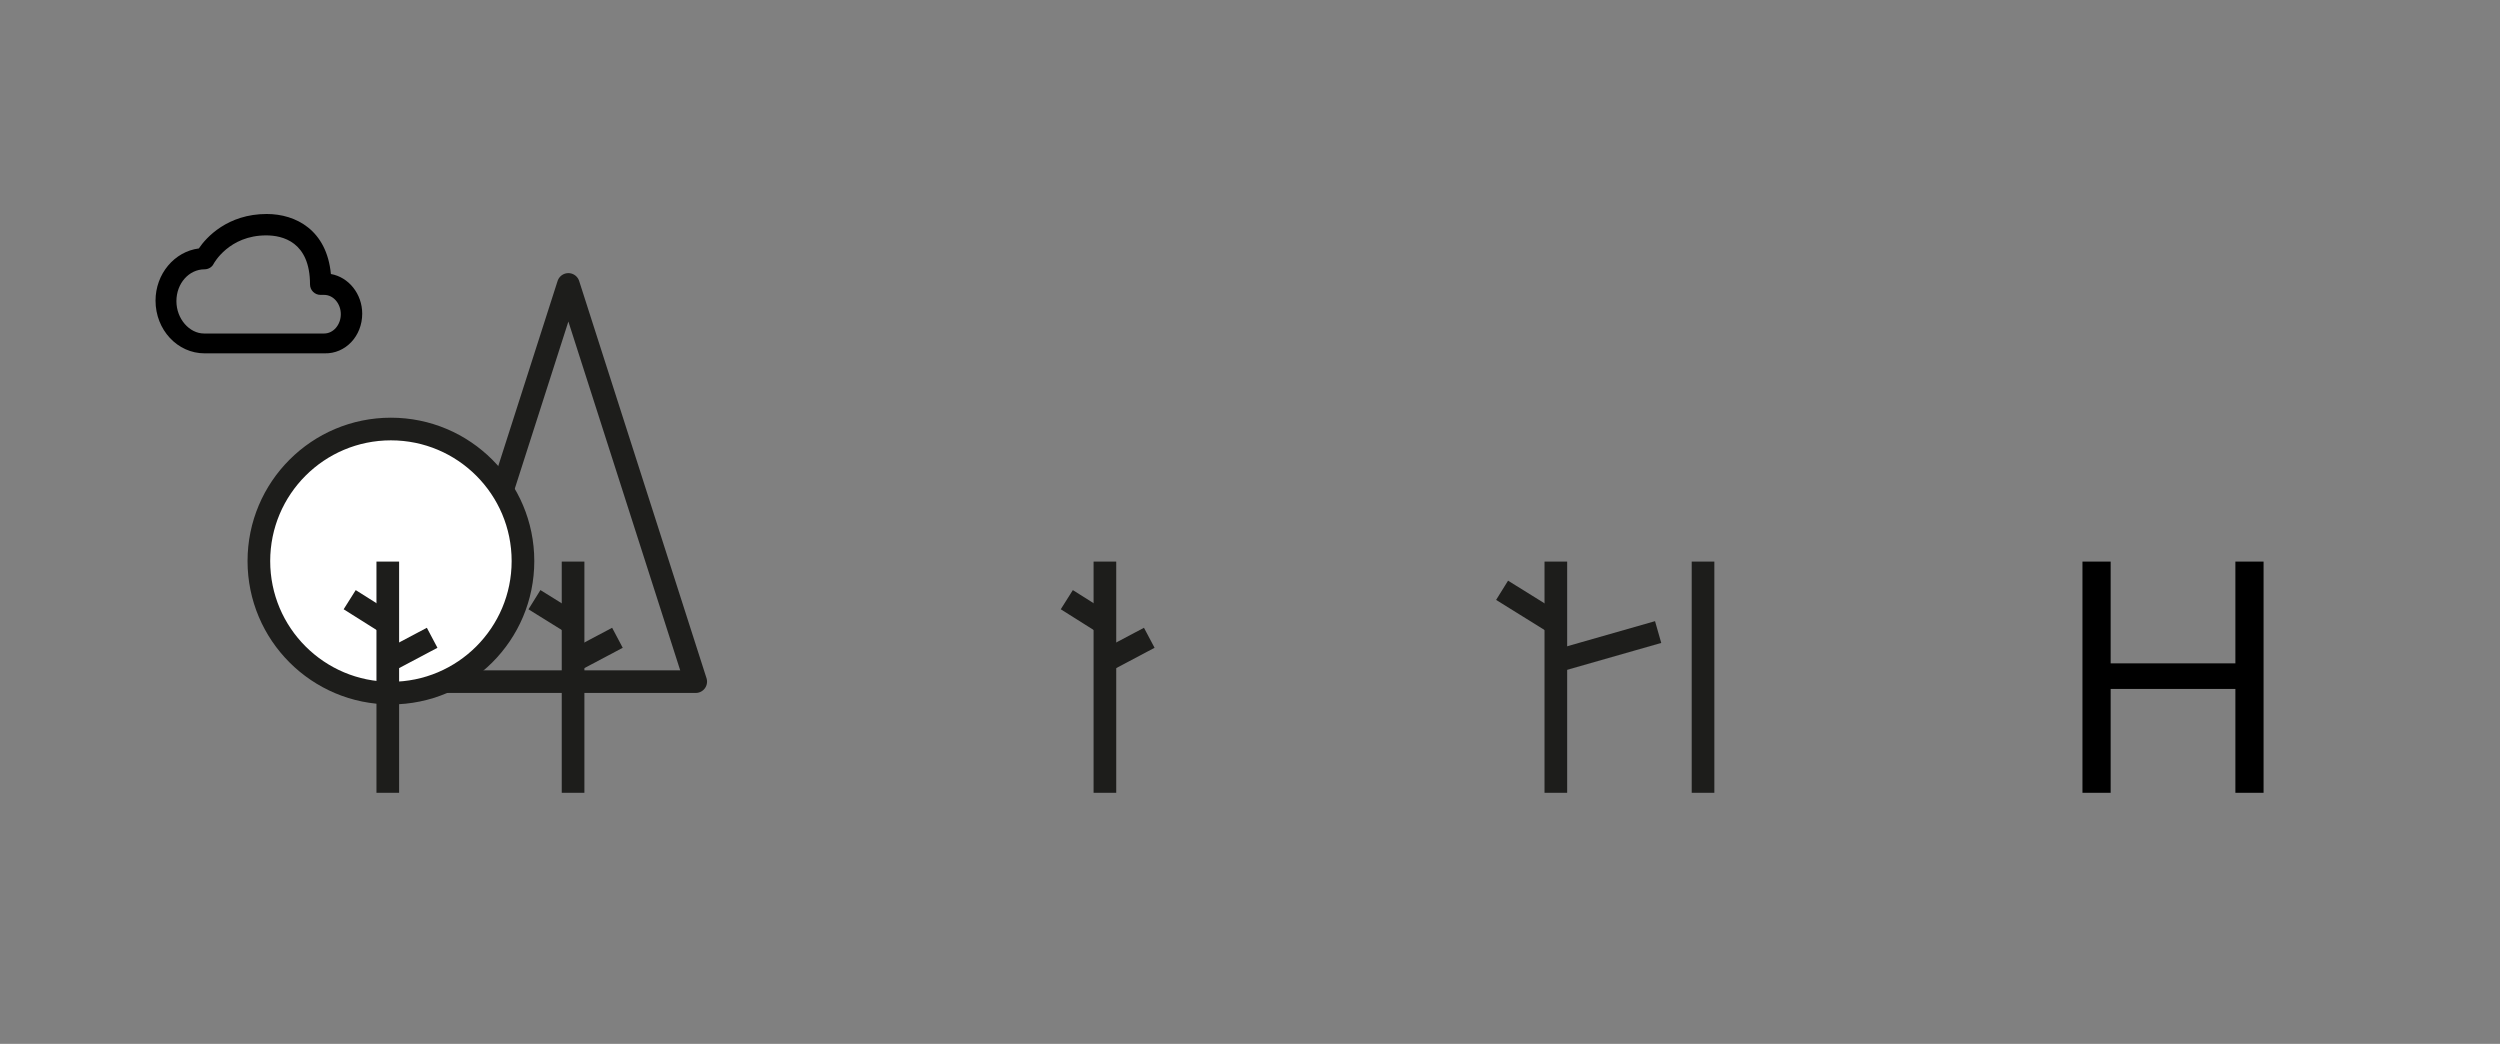 <?xml version="1.0" encoding="utf-8"?>
<!-- Generator: Adobe Illustrator 21.0.0, SVG Export Plug-In . SVG Version: 6.00 Build 0)  -->
<svg version="1.1" id="Layer_1" xmlns="http://www.w3.org/2000/svg" xmlns:xlink="http://www.w3.org/1999/xlink" x="0px" y="0px"
	 viewBox="0 0 479 200" style="enable-background:new 0 0 479 200;" xml:space="preserve">
<rect x="0" y="0" width="479" height="200" fill="#808080" stroke="none"/>
<style type="text/css">
	.st0{fill:none;stroke:#1D1D1B;stroke-width:4.34;stroke-linecap:round;stroke-linejoin:round;stroke-miterlimit:10;}
	.st1{fill:#FFFFFF;stroke:#1D1D1B;stroke-width:4.34;stroke-miterlimit:10;}
	.st2{fill:none;stroke:#1D1D1B;stroke-width:4.34;stroke-miterlimit:10;}
</style>
<g>
	<path d="M428.3,107.6h5.4v44.3h-5.4V132h-23.9v19.9H399v-44.3h5.4v19.5h23.9V107.6z"/>
</g>
<path d="M69.4,60.1c0-3.8-2.6-7-6-7.6c-0.8-8.4-6.7-11.5-12.3-11.5c-7.5,0-11.6,4.5-13,6.6c-4.7,0.6-8.3,4.9-8.3,10
	c0,5.6,4.2,10.1,9.4,10.1h23C66.2,67.8,69.4,64.4,69.4,60.1z M33.8,57.7c0-3.4,2.4-6.1,5.4-6.1c0.7,0,1.4-0.4,1.7-1
	c0.1-0.2,3-5.5,10.1-5.5c3.1,0,8.4,1.2,8.4,9.4c0,1.1,0.9,2,2,2h0.7c1.8,0,3.2,1.7,3.2,3.7c0,2-1.4,3.7-3.2,3.7h-23
	C36.3,63.9,33.8,61.1,33.8,57.7z"/>
<polygon class="st0" points="108.9,54.5 84.5,130.6 133.3,130.6 "/>
<circle class="st1" cx="74.9" cy="107.5" r="25.3"/>
<g>
	<line class="st2" x1="74.3" y1="151.9" x2="74.3" y2="107.6"/>
	<line class="st2" x1="74.3" y1="119.5" x2="67" y2="114.9"/>
	<line class="st2" x1="74.3" y1="126.7" x2="82.8" y2="122.2"/>
</g>
<g>
	<line class="st2" x1="211.7" y1="151.9" x2="211.7" y2="107.6"/>
	<line class="st2" x1="211.7" y1="119.5" x2="204.4" y2="114.9"/>
	<line class="st2" x1="211.7" y1="126.7" x2="220.2" y2="122.2"/>
</g>
<g>
	<line class="st2" x1="298.1" y1="151.9" x2="298.1" y2="107.6"/>
	<line class="st2" x1="298.1" y1="119.5" x2="287.8" y2="113.1"/>
	<line class="st2" x1="298.1" y1="126.7" x2="317.7" y2="121.1"/>
</g>
<g>
	<line class="st2" x1="326.3" y1="151.9" x2="326.3" y2="107.6"/>
	<path class="st2" d="M326.3,119.5"/>
	<path class="st2" d="M326.3,126.7"/>
</g>
<g>
	<line class="st2" x1="109.8" y1="151.9" x2="109.8" y2="107.6"/>
	<line class="st2" x1="109.8" y1="119.5" x2="102.4" y2="114.9"/>
	<line class="st2" x1="109.8" y1="126.7" x2="118.3" y2="122.2"/>
</g>
</svg>
